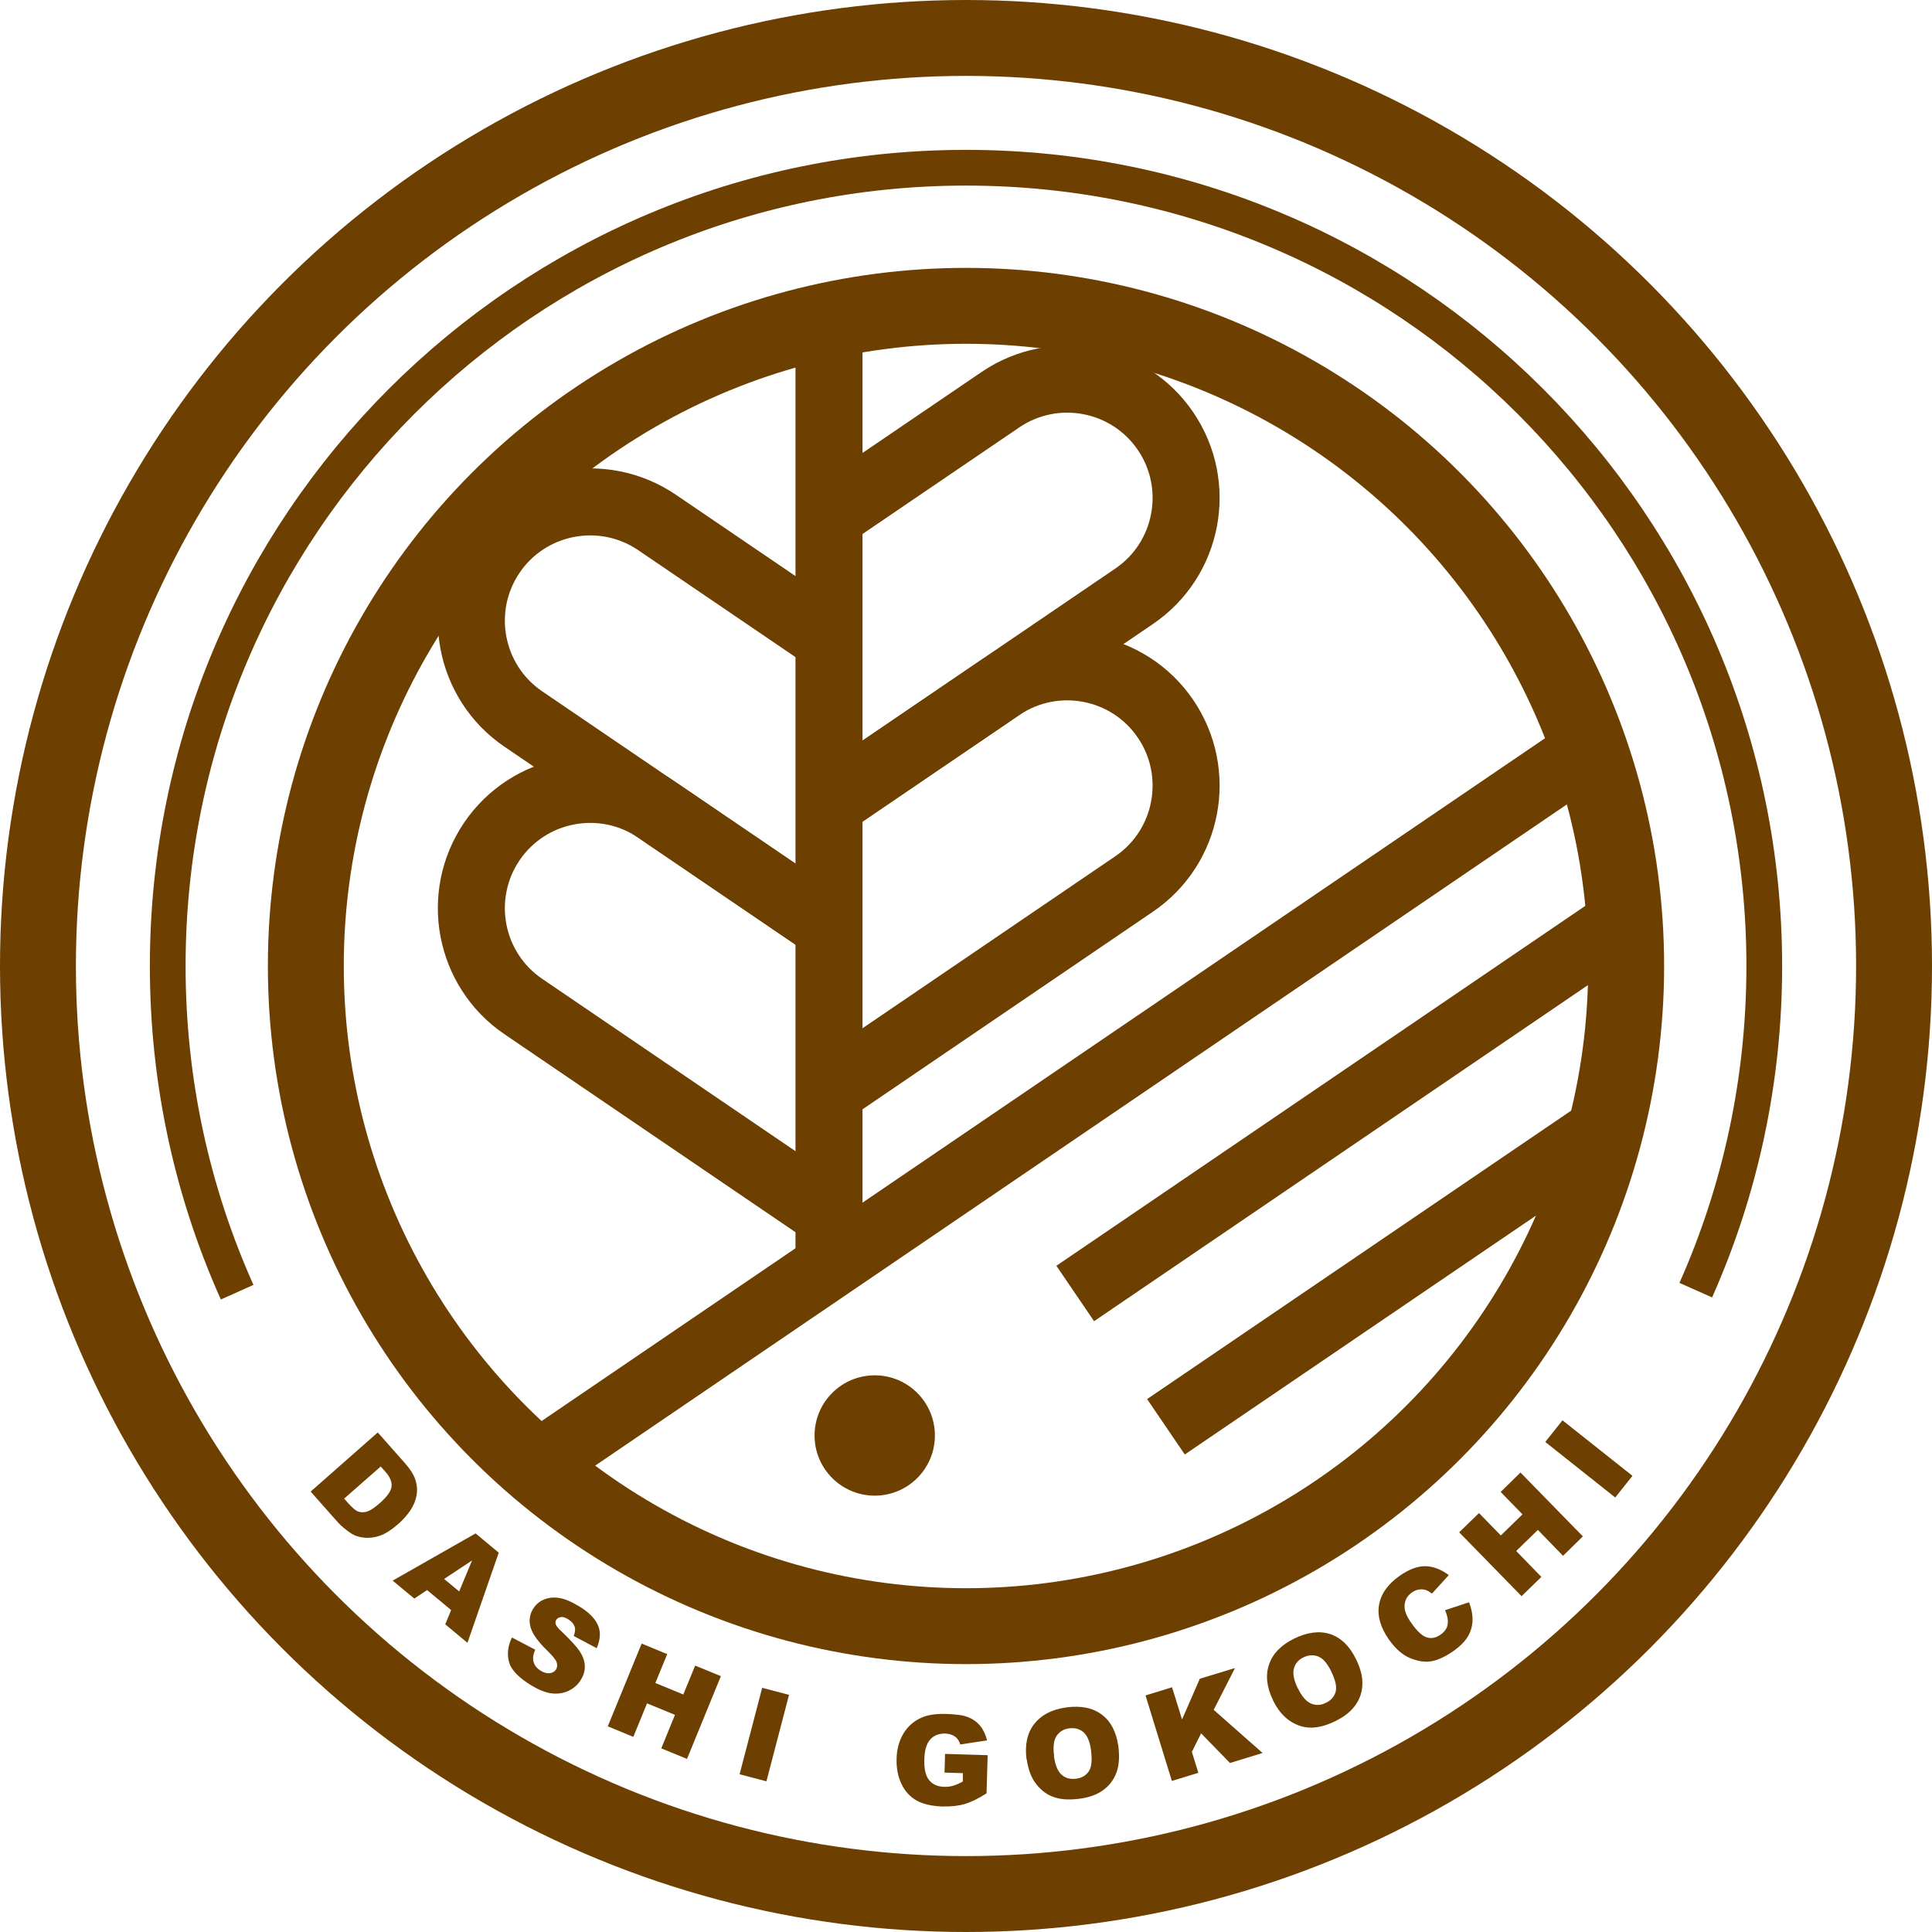 <?xml version="1.0" encoding="UTF-8"?><svg xmlns="http://www.w3.org/2000/svg" viewBox="0 0 104.36 104.36"><defs><style>.cls-1{stroke-width:3.62px;}.cls-1,.cls-2,.cls-3{fill:none;stroke:#6d3f00;stroke-miterlimit:10;}.cls-4{fill:#6d3f00;}.cls-5{mix-blend-mode:multiply;}.cls-2{stroke-width:4.1px;}.cls-6{isolation:isolate;}.cls-3{stroke-width:1.93px;}</style></defs><g class="cls-6"><g id="_イヤー_2"><g id="_ザイン"><g class="cls-5"><g><path class="cls-4" d="M20.4,77.37l1.47,1.66c.29,.33,.48,.63,.57,.91,.09,.28,.11,.56,.06,.84-.05,.28-.16,.54-.33,.8-.17,.25-.38,.49-.62,.71-.39,.34-.73,.56-1.02,.66s-.58,.14-.86,.11c-.28-.03-.53-.11-.73-.25-.28-.19-.51-.38-.69-.58l-1.47-1.66,3.62-3.19Zm.17,1.84l-1.98,1.74,.24,.27c.21,.23,.38,.38,.52,.43,.14,.05,.3,.05,.48,0,.18-.06,.41-.21,.7-.47,.38-.34,.59-.63,.62-.88,.03-.25-.08-.52-.34-.81l-.25-.28Z"/><path class="cls-4" d="M24.37,86.97l-1.3-1.08-.69,.46-1.17-.97,4.48-2.55,1.25,1.04-1.69,4.87-1.2-1,.32-.77Zm.43-1l.7-1.68-1.51,1,.82,.68Z"/><path class="cls-4" d="M27.65,88.45l1.26,.66c-.09,.21-.13,.4-.11,.55,.03,.25,.17,.44,.41,.59,.18,.11,.35,.15,.5,.13,.15-.03,.26-.09,.33-.21,.06-.11,.08-.23,.03-.37-.04-.14-.21-.35-.51-.64-.48-.47-.78-.87-.89-1.23-.11-.35-.07-.69,.12-1.02,.13-.21,.31-.38,.55-.49,.24-.11,.51-.15,.82-.11,.31,.04,.68,.19,1.11,.45,.53,.32,.87,.66,1.03,1.03,.16,.36,.13,.78-.07,1.24l-1.24-.66c.08-.21,.1-.38,.04-.53s-.17-.27-.35-.38c-.15-.09-.28-.13-.39-.11-.11,.02-.2,.07-.25,.16-.04,.07-.05,.14-.02,.23,.03,.09,.14,.23,.34,.41,.48,.46,.81,.82,.98,1.09,.17,.27,.25,.53,.25,.78s-.07,.49-.21,.71c-.16,.27-.38,.46-.66,.6-.28,.13-.59,.18-.92,.14s-.7-.19-1.1-.43c-.7-.43-1.11-.86-1.21-1.29-.11-.43-.05-.87,.17-1.31Z"/><path class="cls-4" d="M34.66,88.78l1.38,.57-.64,1.56,1.51,.62,.64-1.56,1.39,.57-1.83,4.47-1.39-.57,.74-1.81-1.51-.62-.74,1.81-1.38-.57,1.83-4.47Z"/><path class="cls-4" d="M41.17,91.17l1.45,.38-1.22,4.67-1.45-.38,1.22-4.67Z"/><path class="cls-4" d="M51.02,95.74l.03-1,2.3,.07-.06,2.06c-.45,.29-.85,.48-1.19,.58-.34,.1-.75,.14-1.21,.13-.57-.02-1.04-.13-1.39-.33s-.63-.5-.81-.9c-.19-.39-.27-.84-.26-1.34,.01-.53,.14-.98,.37-1.37,.23-.38,.55-.67,.98-.86,.33-.15,.77-.21,1.33-.2,.53,.02,.93,.07,1.19,.18,.26,.1,.48,.26,.65,.47s.29,.47,.37,.78l-1.45,.22c-.05-.18-.15-.33-.29-.43-.14-.1-.32-.15-.54-.16-.33,0-.59,.1-.79,.32s-.31,.58-.32,1.07c-.02,.52,.07,.9,.26,1.13,.19,.23,.46,.35,.81,.36,.17,0,.33-.01,.48-.06,.15-.04,.33-.12,.53-.23v-.45l-.98-.03Z"/><path class="cls-4" d="M55.45,95.04c-.1-.78,.03-1.42,.41-1.91,.38-.49,.95-.79,1.73-.9,.8-.11,1.44,.02,1.93,.39,.49,.37,.78,.94,.89,1.71,.07,.56,.04,1.03-.1,1.41-.14,.38-.37,.7-.7,.94-.33,.25-.76,.41-1.29,.48-.54,.07-1,.05-1.37-.08-.38-.12-.7-.36-.97-.7-.27-.34-.44-.79-.52-1.35Zm1.48-.19c.06,.48,.2,.82,.41,1.01,.21,.19,.47,.26,.78,.22,.32-.04,.55-.18,.7-.41,.15-.23,.18-.61,.11-1.15-.06-.45-.2-.77-.4-.95-.21-.18-.47-.25-.78-.21-.3,.04-.52,.18-.68,.41-.15,.23-.2,.6-.13,1.08Z"/><path class="cls-4" d="M61.88,91.58l1.43-.44,.54,1.74,.96-2.2,1.9-.58-1.15,2.26,2.64,2.33-1.76,.54-1.56-1.6-.5,1,.35,1.13-1.43,.44-1.42-4.61Z"/><path class="cls-4" d="M68.77,91.85c-.35-.71-.42-1.36-.22-1.94,.2-.59,.65-1.05,1.36-1.4,.72-.35,1.37-.43,1.95-.24,.58,.2,1.04,.64,1.38,1.34,.25,.51,.37,.96,.35,1.37-.01,.41-.13,.78-.37,1.12s-.59,.62-1.07,.86c-.49,.24-.93,.36-1.33,.36s-.78-.12-1.14-.36c-.36-.24-.67-.61-.92-1.12Zm1.34-.65c.21,.44,.45,.71,.71,.82,.26,.11,.52,.1,.8-.04,.29-.14,.46-.34,.53-.61,.07-.26-.02-.64-.26-1.12-.2-.41-.43-.67-.68-.77s-.53-.09-.81,.05c-.27,.13-.44,.33-.51,.61-.07,.27,0,.63,.22,1.07Z"/><path class="cls-4" d="M78.05,86.98l1.3-.43c.14,.35,.2,.68,.19,.99-.01,.31-.1,.6-.25,.86-.16,.26-.41,.52-.76,.77-.43,.3-.82,.49-1.18,.56s-.75,.01-1.17-.16-.8-.51-1.15-1c-.46-.65-.64-1.28-.54-1.87,.1-.6,.47-1.12,1.1-1.57,.5-.35,.96-.53,1.38-.53s.85,.16,1.29,.48l-.91,1c-.12-.09-.22-.15-.3-.18-.13-.05-.27-.06-.4-.04-.13,.02-.26,.07-.38,.16-.28,.19-.41,.46-.4,.78,0,.24,.13,.54,.38,.89,.31,.44,.59,.69,.83,.76,.25,.07,.49,.02,.73-.15,.23-.16,.36-.35,.39-.57s-.02-.47-.14-.75Z"/><path class="cls-4" d="M78.82,82.77l1.07-1.04,1.18,1.21,1.17-1.14-1.18-1.21,1.07-1.05,3.37,3.45-1.07,1.05-1.36-1.4-1.17,1.14,1.36,1.4-1.07,1.04-3.37-3.45Z"/><path class="cls-4" d="M83.47,77.89l.93-1.17,3.78,3-.93,1.17-3.78-3Z"/></g><g><g><circle class="cls-2" cx="52.18" cy="52.18" r="50.13"/><circle class="cls-2" cx="52.18" cy="52.18" r="35.66"/><line class="cls-1" x1="44.78" y1="17.29" x2="44.78" y2="68.38"/><circle class="cls-4" cx="47.25" cy="77.54" r="3.25"/><g><path class="cls-1" d="M44.79,27.88l9.25-6.29c2.93-1.99,6.93-1.23,8.92,1.7h0c1.99,2.93,1.23,6.93-1.7,8.92l-16.52,11.24"/><path class="cls-1" d="M44.79,43.42l9.25-6.29c2.93-1.99,6.93-1.23,8.92,1.7h0c1.99,2.93,1.23,6.93-1.7,8.92l-16.52,11.24"/></g><line class="cls-1" x1="28.9" y1="79.19" x2="85.86" y2="40.43"/><line class="cls-1" x1="58.08" y1="69.87" x2="87.72" y2="49.7"/><line class="cls-1" x1="62.98" y1="77.07" x2="86.65" y2="60.97"/><g><path class="cls-1" d="M44.74,34.51l-9.25-6.29c-2.93-1.99-6.93-1.23-8.92,1.7h0c-1.99,2.93-1.23,6.93,1.7,8.92l16.52,11.24"/><path class="cls-1" d="M44.74,50.04l-9.25-6.29c-2.93-1.99-6.93-1.23-8.92,1.7h0c-1.99,2.93-1.23,6.93,1.7,8.92l16.52,11.24"/></g></g><path class="cls-3" d="M12.81,69.8c-2.41-5.38-3.75-11.34-3.75-17.62C9.06,28.36,28.36,9.06,52.18,9.06s43.12,19.3,43.12,43.12c0,6.23-1.32,12.16-3.7,17.51"/></g></g></g></g></g></svg>